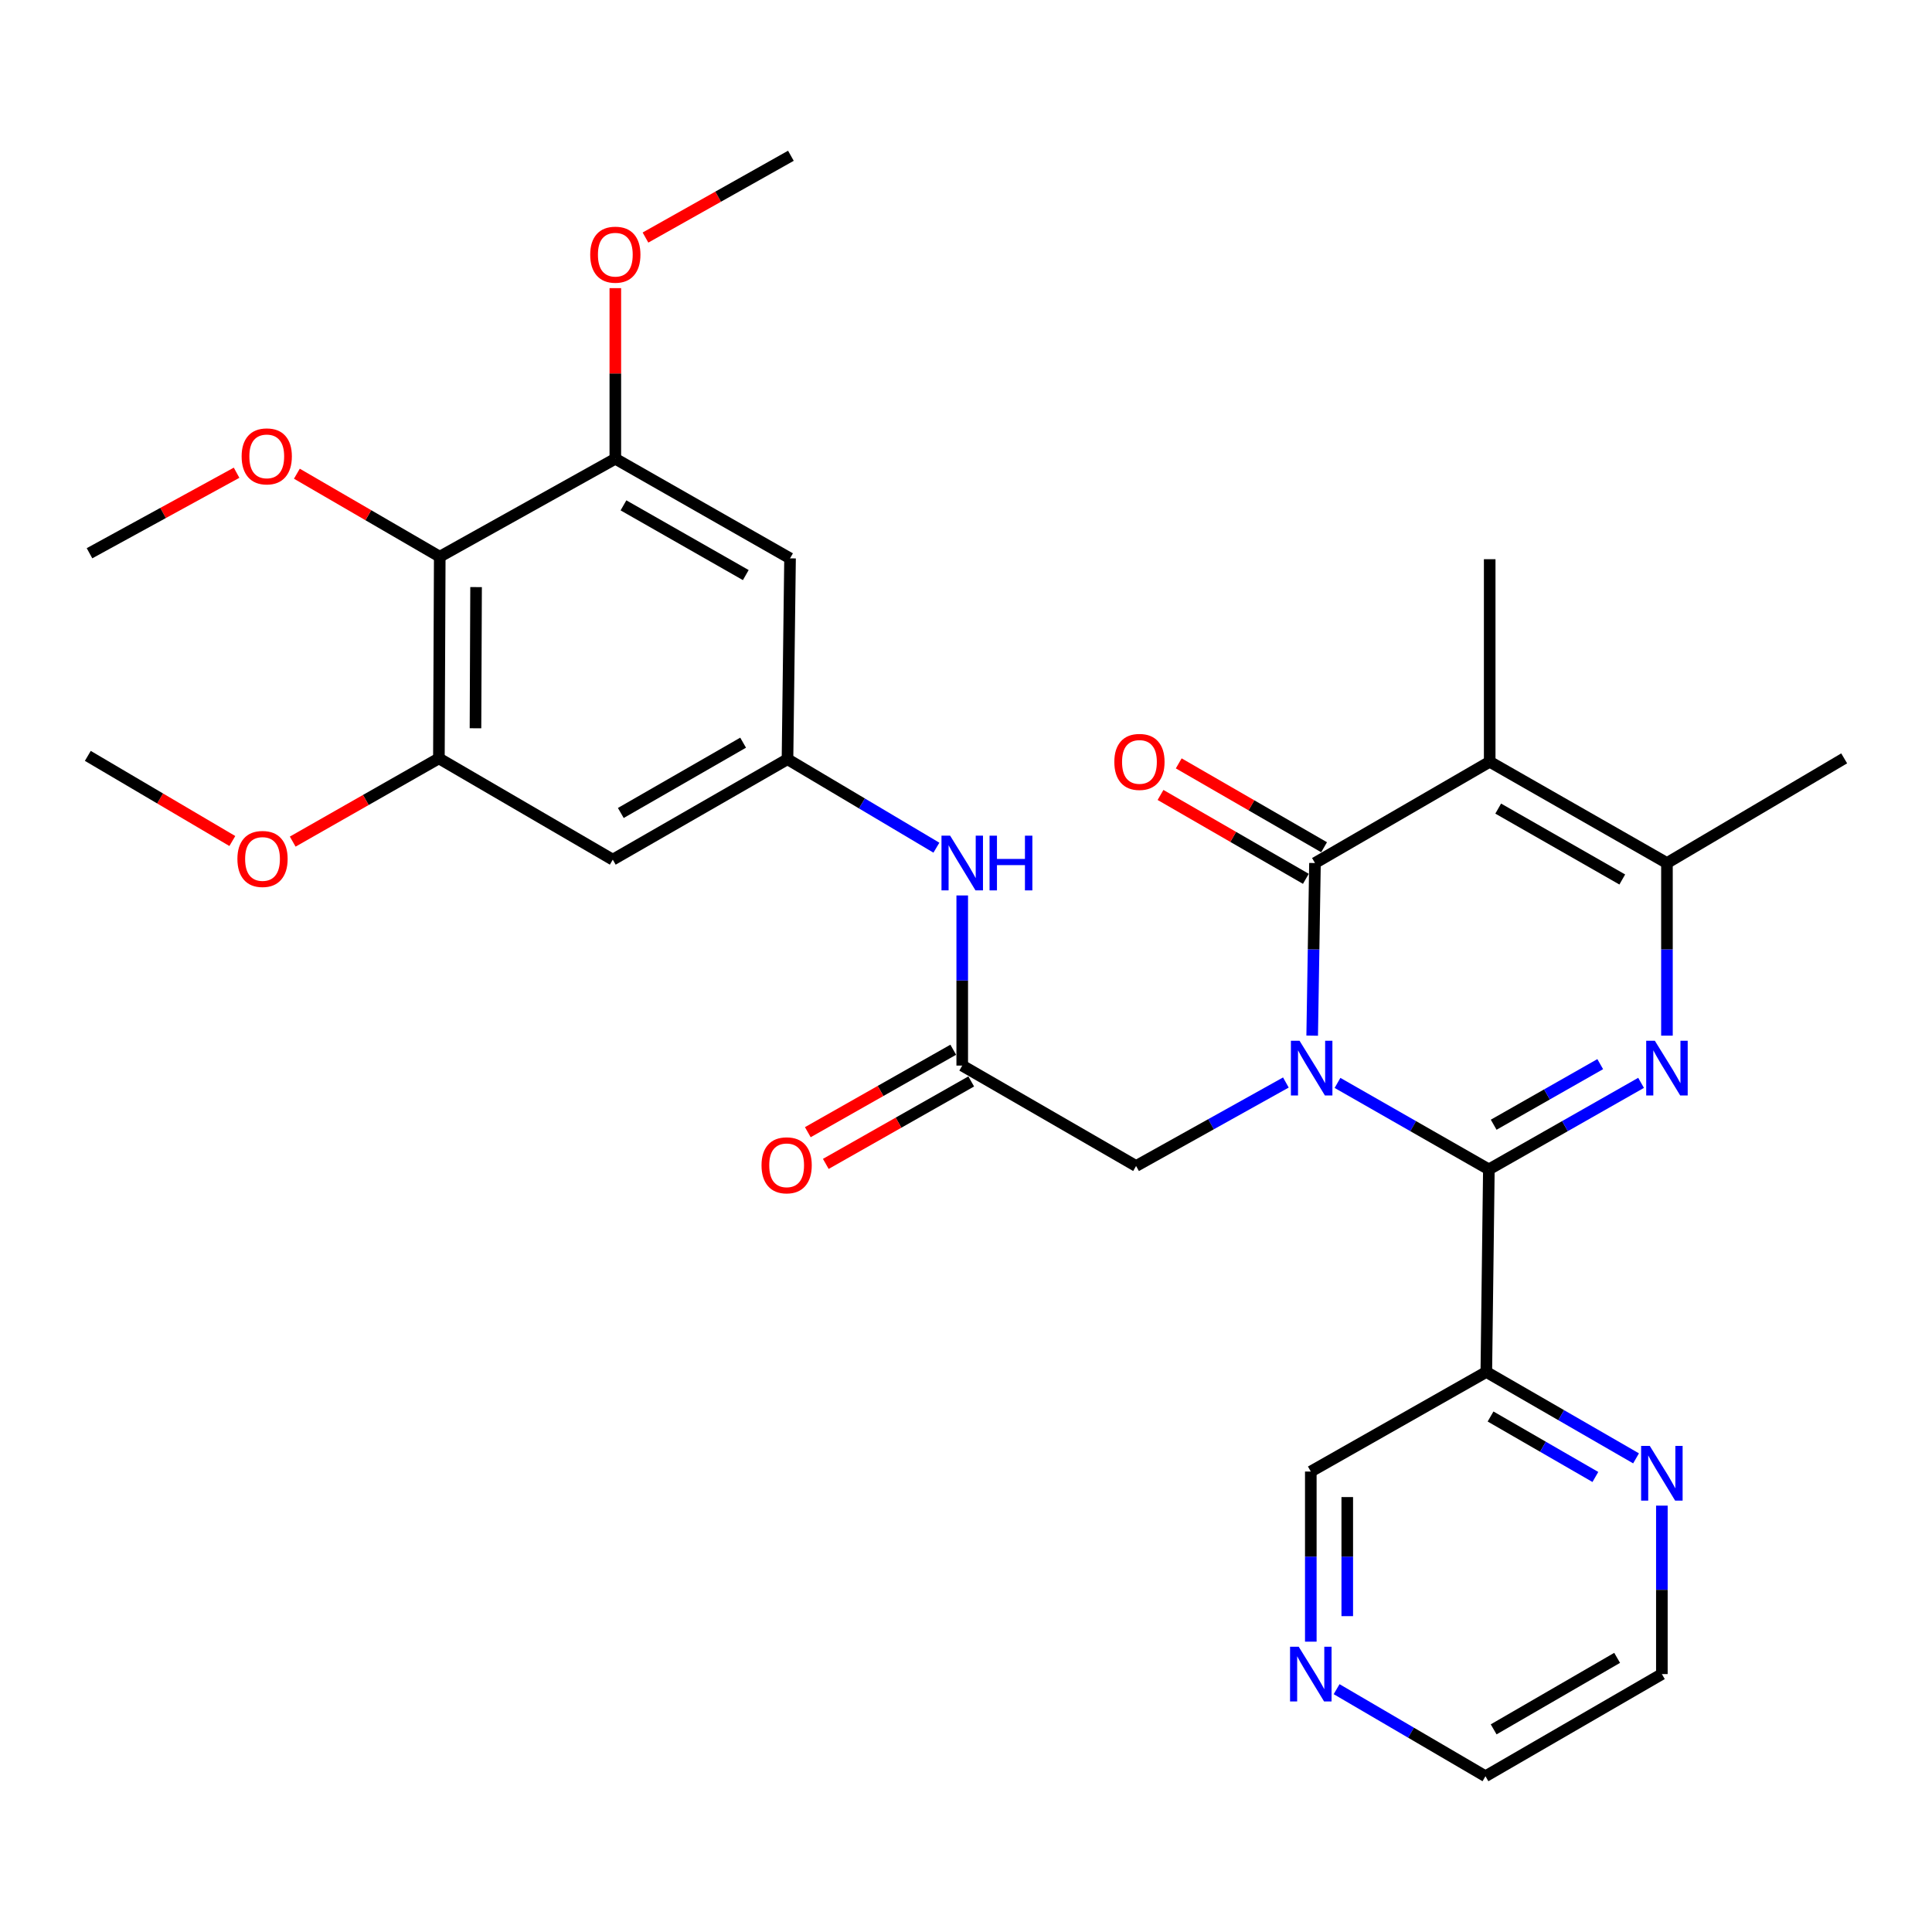 <?xml version='1.0' encoding='iso-8859-1'?>
<svg version='1.1' baseProfile='full'
              xmlns='http://www.w3.org/2000/svg'
                      xmlns:rdkit='http://www.rdkit.org/xml'
                      xmlns:xlink='http://www.w3.org/1999/xlink'
                  xml:space='preserve'
width='1000px' height='1000px' viewBox='0 0 1000 1000'>
<!-- END OF HEADER -->
<rect style='opacity:1.0;fill:#FFFFFF;stroke:none' width='1000' height='1000' x='0' y='0'> </rect>
<path class='bond-0' d='M 692.291,560.511 L 731.463,582.895' style='fill:none;fill-rule:evenodd;stroke:#0000FF;stroke-width:6px;stroke-linecap:butt;stroke-linejoin:miter;stroke-opacity:1' />
<path class='bond-0' d='M 731.463,582.895 L 770.635,605.279' style='fill:none;fill-rule:evenodd;stroke:#000000;stroke-width:6px;stroke-linecap:butt;stroke-linejoin:miter;stroke-opacity:1' />
<path class='bond-1' d='M 679.183,536.051 L 679.906,491.378' style='fill:none;fill-rule:evenodd;stroke:#0000FF;stroke-width:6px;stroke-linecap:butt;stroke-linejoin:miter;stroke-opacity:1' />
<path class='bond-1' d='M 679.906,491.378 L 680.629,446.705' style='fill:none;fill-rule:evenodd;stroke:#000000;stroke-width:6px;stroke-linecap:butt;stroke-linejoin:miter;stroke-opacity:1' />
<path class='bond-7' d='M 665.569,560.301 L 626.802,581.909' style='fill:none;fill-rule:evenodd;stroke:#0000FF;stroke-width:6px;stroke-linecap:butt;stroke-linejoin:miter;stroke-opacity:1' />
<path class='bond-7' d='M 626.802,581.909 L 588.035,603.518' style='fill:none;fill-rule:evenodd;stroke:#000000;stroke-width:6px;stroke-linecap:butt;stroke-linejoin:miter;stroke-opacity:1' />
<path class='bond-2' d='M 770.635,605.279 L 810.027,582.879' style='fill:none;fill-rule:evenodd;stroke:#000000;stroke-width:6px;stroke-linecap:butt;stroke-linejoin:miter;stroke-opacity:1' />
<path class='bond-2' d='M 810.027,582.879 L 849.419,560.479' style='fill:none;fill-rule:evenodd;stroke:#0000FF;stroke-width:6px;stroke-linecap:butt;stroke-linejoin:miter;stroke-opacity:1' />
<path class='bond-2' d='M 773.125,582.156 L 800.7,566.477' style='fill:none;fill-rule:evenodd;stroke:#000000;stroke-width:6px;stroke-linecap:butt;stroke-linejoin:miter;stroke-opacity:1' />
<path class='bond-2' d='M 800.7,566.477 L 828.275,550.797' style='fill:none;fill-rule:evenodd;stroke:#0000FF;stroke-width:6px;stroke-linecap:butt;stroke-linejoin:miter;stroke-opacity:1' />
<path class='bond-5' d='M 770.635,605.279 L 769.314,710.128' style='fill:none;fill-rule:evenodd;stroke:#000000;stroke-width:6px;stroke-linecap:butt;stroke-linejoin:miter;stroke-opacity:1' />
<path class='bond-3' d='M 680.629,446.705 L 771.065,394.281' style='fill:none;fill-rule:evenodd;stroke:#000000;stroke-width:6px;stroke-linecap:butt;stroke-linejoin:miter;stroke-opacity:1' />
<path class='bond-15' d='M 685.345,438.534 L 647.729,416.829' style='fill:none;fill-rule:evenodd;stroke:#000000;stroke-width:6px;stroke-linecap:butt;stroke-linejoin:miter;stroke-opacity:1' />
<path class='bond-15' d='M 647.729,416.829 L 610.112,395.123' style='fill:none;fill-rule:evenodd;stroke:#FF0000;stroke-width:6px;stroke-linecap:butt;stroke-linejoin:miter;stroke-opacity:1' />
<path class='bond-15' d='M 675.914,454.877 L 638.298,433.172' style='fill:none;fill-rule:evenodd;stroke:#000000;stroke-width:6px;stroke-linecap:butt;stroke-linejoin:miter;stroke-opacity:1' />
<path class='bond-15' d='M 638.298,433.172 L 600.682,411.467' style='fill:none;fill-rule:evenodd;stroke:#FF0000;stroke-width:6px;stroke-linecap:butt;stroke-linejoin:miter;stroke-opacity:1' />
<path class='bond-30' d='M 862.81,536.051 L 862.81,491.378' style='fill:none;fill-rule:evenodd;stroke:#0000FF;stroke-width:6px;stroke-linecap:butt;stroke-linejoin:miter;stroke-opacity:1' />
<path class='bond-30' d='M 862.81,491.378 L 862.81,446.705' style='fill:none;fill-rule:evenodd;stroke:#000000;stroke-width:6px;stroke-linecap:butt;stroke-linejoin:miter;stroke-opacity:1' />
<path class='bond-4' d='M 771.065,394.281 L 862.81,446.705' style='fill:none;fill-rule:evenodd;stroke:#000000;stroke-width:6px;stroke-linecap:butt;stroke-linejoin:miter;stroke-opacity:1' />
<path class='bond-4' d='M 775.465,418.528 L 839.687,455.225' style='fill:none;fill-rule:evenodd;stroke:#000000;stroke-width:6px;stroke-linecap:butt;stroke-linejoin:miter;stroke-opacity:1' />
<path class='bond-19' d='M 771.065,394.281 L 771.065,289.442' style='fill:none;fill-rule:evenodd;stroke:#000000;stroke-width:6px;stroke-linecap:butt;stroke-linejoin:miter;stroke-opacity:1' />
<path class='bond-24' d='M 862.81,446.705 L 954.545,392.53' style='fill:none;fill-rule:evenodd;stroke:#000000;stroke-width:6px;stroke-linecap:butt;stroke-linejoin:miter;stroke-opacity:1' />
<path class='bond-16' d='M 769.314,710.128 L 808.065,732.486' style='fill:none;fill-rule:evenodd;stroke:#000000;stroke-width:6px;stroke-linecap:butt;stroke-linejoin:miter;stroke-opacity:1' />
<path class='bond-16' d='M 808.065,732.486 L 846.817,754.843' style='fill:none;fill-rule:evenodd;stroke:#0000FF;stroke-width:6px;stroke-linecap:butt;stroke-linejoin:miter;stroke-opacity:1' />
<path class='bond-16' d='M 771.51,733.179 L 798.636,748.83' style='fill:none;fill-rule:evenodd;stroke:#000000;stroke-width:6px;stroke-linecap:butt;stroke-linejoin:miter;stroke-opacity:1' />
<path class='bond-16' d='M 798.636,748.83 L 825.762,764.48' style='fill:none;fill-rule:evenodd;stroke:#0000FF;stroke-width:6px;stroke-linecap:butt;stroke-linejoin:miter;stroke-opacity:1' />
<path class='bond-21' d='M 769.314,710.128 L 678.47,761.672' style='fill:none;fill-rule:evenodd;stroke:#000000;stroke-width:6px;stroke-linecap:butt;stroke-linejoin:miter;stroke-opacity:1' />
<path class='bond-6' d='M 227.614,288.142 L 227.174,392.53' style='fill:none;fill-rule:evenodd;stroke:#000000;stroke-width:6px;stroke-linecap:butt;stroke-linejoin:miter;stroke-opacity:1' />
<path class='bond-6' d='M 246.417,303.88 L 246.109,376.952' style='fill:none;fill-rule:evenodd;stroke:#000000;stroke-width:6px;stroke-linecap:butt;stroke-linejoin:miter;stroke-opacity:1' />
<path class='bond-20' d='M 227.614,288.142 L 190.637,266.666' style='fill:none;fill-rule:evenodd;stroke:#000000;stroke-width:6px;stroke-linecap:butt;stroke-linejoin:miter;stroke-opacity:1' />
<path class='bond-20' d='M 190.637,266.666 L 153.659,245.191' style='fill:none;fill-rule:evenodd;stroke:#FF0000;stroke-width:6px;stroke-linecap:butt;stroke-linejoin:miter;stroke-opacity:1' />
<path class='bond-32' d='M 227.614,288.142 L 318.49,237.447' style='fill:none;fill-rule:evenodd;stroke:#000000;stroke-width:6px;stroke-linecap:butt;stroke-linejoin:miter;stroke-opacity:1' />
<path class='bond-10' d='M 588.035,603.518 L 498.05,551.544' style='fill:none;fill-rule:evenodd;stroke:#000000;stroke-width:6px;stroke-linecap:butt;stroke-linejoin:miter;stroke-opacity:1' />
<path class='bond-8' d='M 318.49,237.447 L 408.925,289.002' style='fill:none;fill-rule:evenodd;stroke:#000000;stroke-width:6px;stroke-linecap:butt;stroke-linejoin:miter;stroke-opacity:1' />
<path class='bond-8' d='M 322.71,261.573 L 386.015,297.661' style='fill:none;fill-rule:evenodd;stroke:#000000;stroke-width:6px;stroke-linecap:butt;stroke-linejoin:miter;stroke-opacity:1' />
<path class='bond-23' d='M 318.49,237.447 L 318.49,193.294' style='fill:none;fill-rule:evenodd;stroke:#000000;stroke-width:6px;stroke-linecap:butt;stroke-linejoin:miter;stroke-opacity:1' />
<path class='bond-23' d='M 318.49,193.294 L 318.49,149.141' style='fill:none;fill-rule:evenodd;stroke:#FF0000;stroke-width:6px;stroke-linecap:butt;stroke-linejoin:miter;stroke-opacity:1' />
<path class='bond-9' d='M 227.174,392.53 L 317.169,444.955' style='fill:none;fill-rule:evenodd;stroke:#000000;stroke-width:6px;stroke-linecap:butt;stroke-linejoin:miter;stroke-opacity:1' />
<path class='bond-22' d='M 227.174,392.53 L 189.34,414.073' style='fill:none;fill-rule:evenodd;stroke:#000000;stroke-width:6px;stroke-linecap:butt;stroke-linejoin:miter;stroke-opacity:1' />
<path class='bond-22' d='M 189.34,414.073 L 151.506,435.617' style='fill:none;fill-rule:evenodd;stroke:#FF0000;stroke-width:6px;stroke-linecap:butt;stroke-linejoin:miter;stroke-opacity:1' />
<path class='bond-14' d='M 498.05,551.544 L 498.05,507.515' style='fill:none;fill-rule:evenodd;stroke:#000000;stroke-width:6px;stroke-linecap:butt;stroke-linejoin:miter;stroke-opacity:1' />
<path class='bond-14' d='M 498.05,507.515 L 498.05,463.486' style='fill:none;fill-rule:evenodd;stroke:#0000FF;stroke-width:6px;stroke-linecap:butt;stroke-linejoin:miter;stroke-opacity:1' />
<path class='bond-17' d='M 493.397,543.337 L 455.76,564.678' style='fill:none;fill-rule:evenodd;stroke:#000000;stroke-width:6px;stroke-linecap:butt;stroke-linejoin:miter;stroke-opacity:1' />
<path class='bond-17' d='M 455.76,564.678 L 418.123,586.018' style='fill:none;fill-rule:evenodd;stroke:#FF0000;stroke-width:6px;stroke-linecap:butt;stroke-linejoin:miter;stroke-opacity:1' />
<path class='bond-17' d='M 502.704,559.751 L 465.067,581.092' style='fill:none;fill-rule:evenodd;stroke:#000000;stroke-width:6px;stroke-linecap:butt;stroke-linejoin:miter;stroke-opacity:1' />
<path class='bond-17' d='M 465.067,581.092 L 427.43,602.432' style='fill:none;fill-rule:evenodd;stroke:#FF0000;stroke-width:6px;stroke-linecap:butt;stroke-linejoin:miter;stroke-opacity:1' />
<path class='bond-11' d='M 407.604,392.97 L 446.142,415.866' style='fill:none;fill-rule:evenodd;stroke:#000000;stroke-width:6px;stroke-linecap:butt;stroke-linejoin:miter;stroke-opacity:1' />
<path class='bond-11' d='M 446.142,415.866 L 484.68,438.762' style='fill:none;fill-rule:evenodd;stroke:#0000FF;stroke-width:6px;stroke-linecap:butt;stroke-linejoin:miter;stroke-opacity:1' />
<path class='bond-12' d='M 407.604,392.97 L 408.925,289.002' style='fill:none;fill-rule:evenodd;stroke:#000000;stroke-width:6px;stroke-linecap:butt;stroke-linejoin:miter;stroke-opacity:1' />
<path class='bond-13' d='M 407.604,392.97 L 317.169,444.955' style='fill:none;fill-rule:evenodd;stroke:#000000;stroke-width:6px;stroke-linecap:butt;stroke-linejoin:miter;stroke-opacity:1' />
<path class='bond-13' d='M 384.636,384.409 L 321.331,420.798' style='fill:none;fill-rule:evenodd;stroke:#000000;stroke-width:6px;stroke-linecap:butt;stroke-linejoin:miter;stroke-opacity:1' />
<path class='bond-25' d='M 860.179,779.311 L 860.179,822.906' style='fill:none;fill-rule:evenodd;stroke:#0000FF;stroke-width:6px;stroke-linecap:butt;stroke-linejoin:miter;stroke-opacity:1' />
<path class='bond-25' d='M 860.179,822.906 L 860.179,866.5' style='fill:none;fill-rule:evenodd;stroke:#000000;stroke-width:6px;stroke-linecap:butt;stroke-linejoin:miter;stroke-opacity:1' />
<path class='bond-18' d='M 678.47,849.72 L 678.47,805.696' style='fill:none;fill-rule:evenodd;stroke:#0000FF;stroke-width:6px;stroke-linecap:butt;stroke-linejoin:miter;stroke-opacity:1' />
<path class='bond-18' d='M 678.47,805.696 L 678.47,761.672' style='fill:none;fill-rule:evenodd;stroke:#000000;stroke-width:6px;stroke-linecap:butt;stroke-linejoin:miter;stroke-opacity:1' />
<path class='bond-18' d='M 697.339,836.512 L 697.339,805.696' style='fill:none;fill-rule:evenodd;stroke:#0000FF;stroke-width:6px;stroke-linecap:butt;stroke-linejoin:miter;stroke-opacity:1' />
<path class='bond-18' d='M 697.339,805.696 L 697.339,774.879' style='fill:none;fill-rule:evenodd;stroke:#000000;stroke-width:6px;stroke-linecap:butt;stroke-linejoin:miter;stroke-opacity:1' />
<path class='bond-26' d='M 691.828,874.313 L 730.351,896.844' style='fill:none;fill-rule:evenodd;stroke:#0000FF;stroke-width:6px;stroke-linecap:butt;stroke-linejoin:miter;stroke-opacity:1' />
<path class='bond-26' d='M 730.351,896.844 L 768.874,919.376' style='fill:none;fill-rule:evenodd;stroke:#000000;stroke-width:6px;stroke-linecap:butt;stroke-linejoin:miter;stroke-opacity:1' />
<path class='bond-27' d='M 122.455,244.685 L 84.39,265.523' style='fill:none;fill-rule:evenodd;stroke:#FF0000;stroke-width:6px;stroke-linecap:butt;stroke-linejoin:miter;stroke-opacity:1' />
<path class='bond-27' d='M 84.39,265.523 L 46.325,286.36' style='fill:none;fill-rule:evenodd;stroke:#000000;stroke-width:6px;stroke-linecap:butt;stroke-linejoin:miter;stroke-opacity:1' />
<path class='bond-28' d='M 120.256,435.31 L 82.855,413.275' style='fill:none;fill-rule:evenodd;stroke:#FF0000;stroke-width:6px;stroke-linecap:butt;stroke-linejoin:miter;stroke-opacity:1' />
<path class='bond-28' d='M 82.855,413.275 L 45.455,391.241' style='fill:none;fill-rule:evenodd;stroke:#000000;stroke-width:6px;stroke-linecap:butt;stroke-linejoin:miter;stroke-opacity:1' />
<path class='bond-29' d='M 334.097,122.96 L 371.731,101.792' style='fill:none;fill-rule:evenodd;stroke:#FF0000;stroke-width:6px;stroke-linecap:butt;stroke-linejoin:miter;stroke-opacity:1' />
<path class='bond-29' d='M 371.731,101.792 L 409.366,80.624' style='fill:none;fill-rule:evenodd;stroke:#000000;stroke-width:6px;stroke-linecap:butt;stroke-linejoin:miter;stroke-opacity:1' />
<path class='bond-31' d='M 860.179,866.5 L 768.874,919.376' style='fill:none;fill-rule:evenodd;stroke:#000000;stroke-width:6px;stroke-linecap:butt;stroke-linejoin:miter;stroke-opacity:1' />
<path class='bond-31' d='M 837.027,858.103 L 773.114,895.116' style='fill:none;fill-rule:evenodd;stroke:#000000;stroke-width:6px;stroke-linecap:butt;stroke-linejoin:miter;stroke-opacity:1' />
<path  class='atom-0' d='M 672.65 538.705
L 681.93 553.705
Q 682.85 555.185, 684.33 557.865
Q 685.81 560.545, 685.89 560.705
L 685.89 538.705
L 689.65 538.705
L 689.65 567.025
L 685.77 567.025
L 675.81 550.625
Q 674.65 548.705, 673.41 546.505
Q 672.21 544.305, 671.85 543.625
L 671.85 567.025
L 668.17 567.025
L 668.17 538.705
L 672.65 538.705
' fill='#0000FF'/>
<path  class='atom-3' d='M 856.55 538.705
L 865.83 553.705
Q 866.75 555.185, 868.23 557.865
Q 869.71 560.545, 869.79 560.705
L 869.79 538.705
L 873.55 538.705
L 873.55 567.025
L 869.67 567.025
L 859.71 550.625
Q 858.55 548.705, 857.31 546.505
Q 856.11 544.305, 855.75 543.625
L 855.75 567.025
L 852.07 567.025
L 852.07 538.705
L 856.55 538.705
' fill='#0000FF'/>
<path  class='atom-15' d='M 491.79 432.545
L 501.07 447.545
Q 501.99 449.025, 503.47 451.705
Q 504.95 454.385, 505.03 454.545
L 505.03 432.545
L 508.79 432.545
L 508.79 460.865
L 504.91 460.865
L 494.95 444.465
Q 493.79 442.545, 492.55 440.345
Q 491.35 438.145, 490.99 437.465
L 490.99 460.865
L 487.31 460.865
L 487.31 432.545
L 491.79 432.545
' fill='#0000FF'/>
<path  class='atom-15' d='M 512.19 432.545
L 516.03 432.545
L 516.03 444.585
L 530.51 444.585
L 530.51 432.545
L 534.35 432.545
L 534.35 460.865
L 530.51 460.865
L 530.51 447.785
L 516.03 447.785
L 516.03 460.865
L 512.19 460.865
L 512.19 432.545
' fill='#0000FF'/>
<path  class='atom-16' d='M 576.775 394.361
Q 576.775 387.561, 580.135 383.761
Q 583.495 379.961, 589.775 379.961
Q 596.055 379.961, 599.415 383.761
Q 602.775 387.561, 602.775 394.361
Q 602.775 401.241, 599.375 405.161
Q 595.975 409.041, 589.775 409.041
Q 583.535 409.041, 580.135 405.161
Q 576.775 401.281, 576.775 394.361
M 589.775 405.841
Q 594.095 405.841, 596.415 402.961
Q 598.775 400.041, 598.775 394.361
Q 598.775 388.801, 596.415 386.001
Q 594.095 383.161, 589.775 383.161
Q 585.455 383.161, 583.095 385.961
Q 580.775 388.761, 580.775 394.361
Q 580.775 400.081, 583.095 402.961
Q 585.455 405.841, 589.775 405.841
' fill='#FF0000'/>
<path  class='atom-17' d='M 853.919 748.393
L 863.199 763.393
Q 864.119 764.873, 865.599 767.553
Q 867.079 770.233, 867.159 770.393
L 867.159 748.393
L 870.919 748.393
L 870.919 776.713
L 867.039 776.713
L 857.079 760.313
Q 855.919 758.393, 854.679 756.193
Q 853.479 753.993, 853.119 753.313
L 853.119 776.713
L 849.439 776.713
L 849.439 748.393
L 853.919 748.393
' fill='#0000FF'/>
<path  class='atom-18' d='M 394.164 603.158
Q 394.164 596.358, 397.524 592.558
Q 400.884 588.758, 407.164 588.758
Q 413.444 588.758, 416.804 592.558
Q 420.164 596.358, 420.164 603.158
Q 420.164 610.038, 416.764 613.958
Q 413.364 617.838, 407.164 617.838
Q 400.924 617.838, 397.524 613.958
Q 394.164 610.078, 394.164 603.158
M 407.164 614.638
Q 411.484 614.638, 413.804 611.758
Q 416.164 608.838, 416.164 603.158
Q 416.164 597.598, 413.804 594.798
Q 411.484 591.958, 407.164 591.958
Q 402.844 591.958, 400.484 594.758
Q 398.164 597.558, 398.164 603.158
Q 398.164 608.878, 400.484 611.758
Q 402.844 614.638, 407.164 614.638
' fill='#FF0000'/>
<path  class='atom-19' d='M 672.21 852.34
L 681.49 867.34
Q 682.41 868.82, 683.89 871.5
Q 685.37 874.18, 685.45 874.34
L 685.45 852.34
L 689.21 852.34
L 689.21 880.66
L 685.33 880.66
L 675.37 864.26
Q 674.21 862.34, 672.97 860.14
Q 671.77 857.94, 671.41 857.26
L 671.41 880.66
L 667.73 880.66
L 667.73 852.34
L 672.21 852.34
' fill='#0000FF'/>
<path  class='atom-21' d='M 125.07 236.217
Q 125.07 229.417, 128.43 225.617
Q 131.79 221.817, 138.07 221.817
Q 144.35 221.817, 147.71 225.617
Q 151.07 229.417, 151.07 236.217
Q 151.07 243.097, 147.67 247.017
Q 144.27 250.897, 138.07 250.897
Q 131.83 250.897, 128.43 247.017
Q 125.07 243.137, 125.07 236.217
M 138.07 247.697
Q 142.39 247.697, 144.71 244.817
Q 147.07 241.897, 147.07 236.217
Q 147.07 230.657, 144.71 227.857
Q 142.39 225.017, 138.07 225.017
Q 133.75 225.017, 131.39 227.817
Q 129.07 230.617, 129.07 236.217
Q 129.07 241.937, 131.39 244.817
Q 133.75 247.697, 138.07 247.697
' fill='#FF0000'/>
<path  class='atom-23' d='M 122.879 444.594
Q 122.879 437.794, 126.239 433.994
Q 129.599 430.194, 135.879 430.194
Q 142.159 430.194, 145.519 433.994
Q 148.879 437.794, 148.879 444.594
Q 148.879 451.474, 145.479 455.394
Q 142.079 459.274, 135.879 459.274
Q 129.639 459.274, 126.239 455.394
Q 122.879 451.514, 122.879 444.594
M 135.879 456.074
Q 140.199 456.074, 142.519 453.194
Q 144.879 450.274, 144.879 444.594
Q 144.879 439.034, 142.519 436.234
Q 140.199 433.394, 135.879 433.394
Q 131.559 433.394, 129.199 436.194
Q 126.879 438.994, 126.879 444.594
Q 126.879 450.314, 129.199 453.194
Q 131.559 456.074, 135.879 456.074
' fill='#FF0000'/>
<path  class='atom-24' d='M 305.49 131.819
Q 305.49 125.019, 308.85 121.219
Q 312.21 117.419, 318.49 117.419
Q 324.77 117.419, 328.13 121.219
Q 331.49 125.019, 331.49 131.819
Q 331.49 138.699, 328.09 142.619
Q 324.69 146.499, 318.49 146.499
Q 312.25 146.499, 308.85 142.619
Q 305.49 138.739, 305.49 131.819
M 318.49 143.299
Q 322.81 143.299, 325.13 140.419
Q 327.49 137.499, 327.49 131.819
Q 327.49 126.259, 325.13 123.459
Q 322.81 120.619, 318.49 120.619
Q 314.17 120.619, 311.81 123.419
Q 309.49 126.219, 309.49 131.819
Q 309.49 137.539, 311.81 140.419
Q 314.17 143.299, 318.49 143.299
' fill='#FF0000'/>
</svg>

